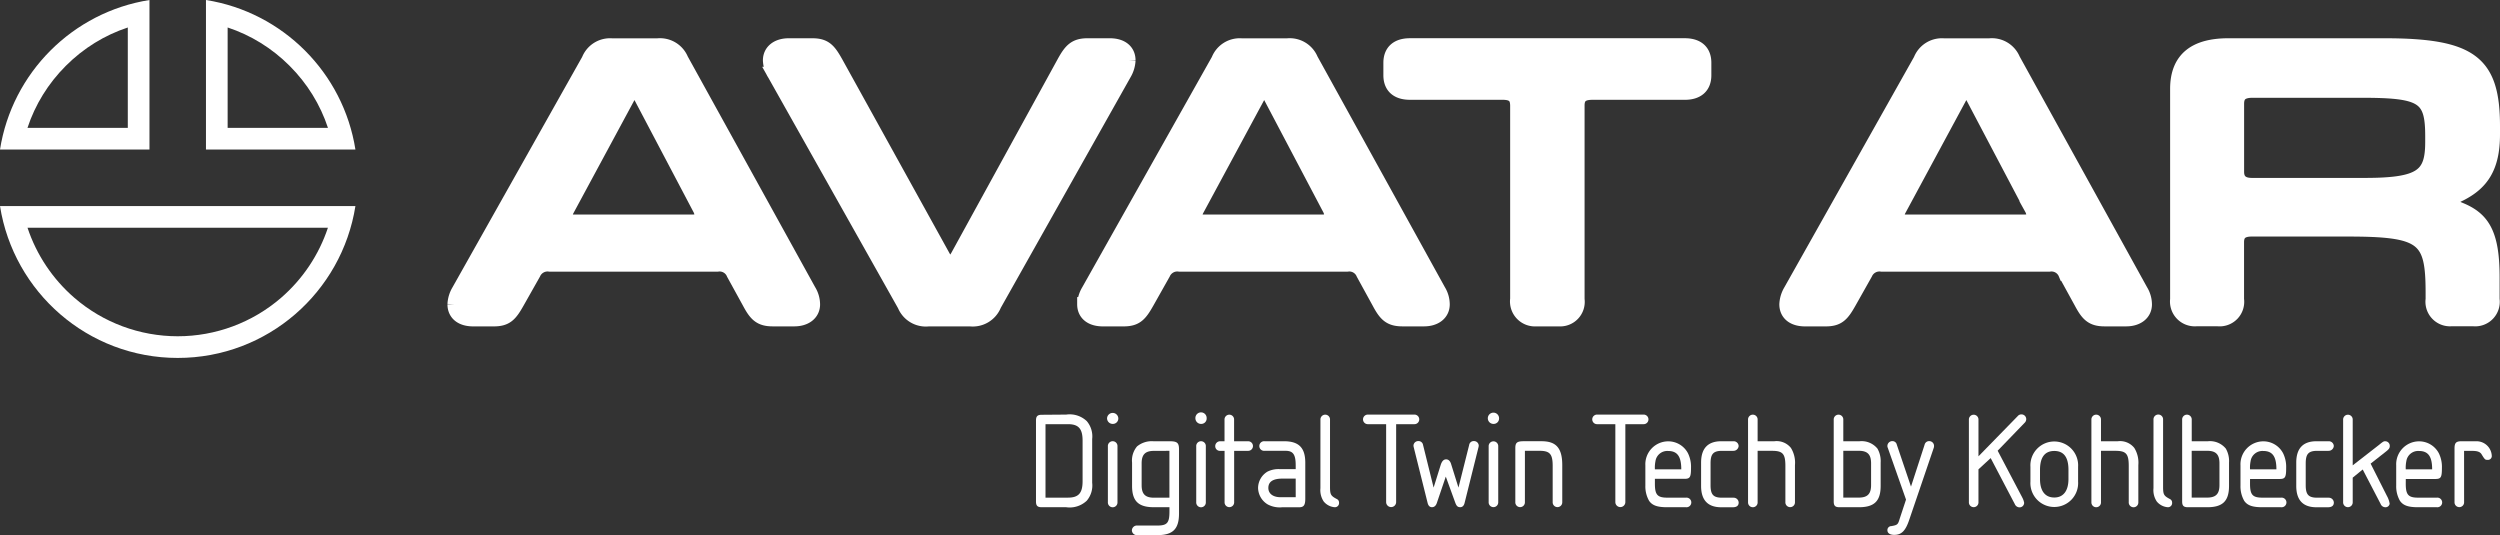 <svg xmlns="http://www.w3.org/2000/svg" id="Gruppe_784" data-name="Gruppe 784" width="173.062" height="37.045" viewBox="0 0 173.062 37.045"><rect x="0" y="0" width="173.062" height="37.045" fill="#333333" stroke="none"/><g id="Gruppe_784-2" data-name="Gruppe 784" transform="translate(31.475 3.148)"><path id="Pfad_1026" data-name="Pfad 1026" d="M70.971,23.692h-1.5c-.863,0-1.171-.334-1.616-1.17l-1.087-1.978a1.047,1.047,0,0,0-1.114-.641H54.033a1.064,1.064,0,0,0-1.115.613L51.8,22.494c-.5.891-.78,1.2-1.643,1.2H48.739c-.808,0-1.281-.39-1.281-1.031a1.991,1.991,0,0,1,.279-.919l9-15.991a1.586,1.586,0,0,1,1.616-1H61.5a1.591,1.591,0,0,1,1.643.976l8.831,15.991a1.834,1.834,0,0,1,.279.947C72.253,23.3,71.724,23.692,70.971,23.692Zm-6.547-7.661L60.357,8.313c-.167-.306-.279-.39-.446-.39-.195,0-.306.084-.446.362l-4.179,7.746a1.058,1.058,0,0,0-.167.5c0,.251.195.418.585.418h8.246c.418,0,.613-.167.613-.446A1.138,1.138,0,0,0,64.425,16.031Z" transform="translate(-47.458 -4.747)" fill="#fff" stroke="#fff" stroke-miterlimit="10" stroke-width="1"></path><path id="Pfad_1027" data-name="Pfad 1027" d="M104.9,6.7l-9,15.992a1.6,1.6,0,0,1-1.672,1H91.363a1.592,1.592,0,0,1-1.672-.975l-9-15.992a1.89,1.89,0,0,1-.306-.946c0-.641.529-1.031,1.281-1.031h1.643c.864,0,1.143.335,1.616,1.171l7.411,13.4c.195.362.334.474.529.474s.306-.111.5-.446l7.355-13.4c.474-.863.78-1.2,1.643-1.2H103.9c.808,0,1.281.391,1.281,1.031A1.988,1.988,0,0,1,104.9,6.7Z" transform="translate(-58.548 -4.747)" fill="#fff" stroke="#fff" stroke-miterlimit="10" stroke-width="1"></path><path id="Pfad_1028" data-name="Pfad 1028" d="M136.7,23.692h-1.5c-.864,0-1.171-.334-1.616-1.17l-1.086-1.978a1.049,1.049,0,0,0-1.115-.641H119.762a1.063,1.063,0,0,0-1.114.613l-1.114,1.978c-.5.891-.781,1.2-1.644,1.2h-1.421c-.808,0-1.282-.39-1.282-1.031a1.991,1.991,0,0,1,.279-.919l9-15.991a1.585,1.585,0,0,1,1.616-1h3.148a1.591,1.591,0,0,1,1.643.976L137.7,21.714a1.84,1.84,0,0,1,.279.947C137.982,23.3,137.453,23.692,136.7,23.692Zm-6.547-7.661-4.067-7.718c-.167-.306-.279-.39-.446-.39-.195,0-.306.084-.446.362l-4.178,7.746a1.058,1.058,0,0,0-.167.5c0,.251.195.418.585.418h8.246c.418,0,.613-.167.613-.446A1.13,1.13,0,0,0,130.154,16.031Z" transform="translate(-69.595 -4.747)" fill="#fff" stroke="#fff" stroke-miterlimit="10" stroke-width="1"></path><path id="Pfad_1029" data-name="Pfad 1029" d="M166.852,6.809c0,.78-.474,1.2-1.338,1.2h-6.407c-.724,0-1.031.279-1.031.892V22.327a1.2,1.2,0,0,1-1.282,1.365h-1.56a1.227,1.227,0,0,1-1.31-1.393V8.927c0-.641-.279-.92-1.031-.92h-6.407c-.836,0-1.338-.39-1.338-1.2V5.945c0-.78.474-1.2,1.338-1.2h19.028c.836,0,1.338.391,1.338,1.2Z" transform="translate(-80.359 -4.747)" fill="#fff" stroke="#fff" stroke-miterlimit="10" stroke-width="1"></path><path id="Pfad_1030" data-name="Pfad 1030" d="M209.99,23.692h-1.5c-.863,0-1.171-.334-1.616-1.17l-1.086-1.978a1.048,1.048,0,0,0-1.115-.641H193.051a1.063,1.063,0,0,0-1.114.613l-1.114,1.978c-.5.891-.78,1.2-1.644,1.2h-1.421c-.808,0-1.281-.39-1.281-1.031a2,2,0,0,1,.278-.919l9-15.991a1.585,1.585,0,0,1,1.616-1h3.148a1.59,1.59,0,0,1,1.643.976l8.831,15.991a1.835,1.835,0,0,1,.279.947C211.272,23.3,210.742,23.692,209.99,23.692Zm-6.547-7.661-4.067-7.718c-.167-.306-.279-.39-.446-.39-.195,0-.306.084-.446.362l-4.179,7.746a1.058,1.058,0,0,0-.167.5c0,.251.195.418.585.418h8.246c.418,0,.613-.167.613-.446A1.131,1.131,0,0,0,203.443,16.031Z" transform="translate(-94.278 -4.747)" fill="#fff" stroke="#fff" stroke-miterlimit="10" stroke-width="1"></path><path id="Pfad_1031" data-name="Pfad 1031" d="M241.579,4.747c6.045,0,7.521,1.171,7.521,5.6V10.9c0,2.284-.78,3.371-2.256,4.123-.474.223-.613.362-.613.557,0,.224.167.335.53.5,1.616.64,2.312,1.643,2.312,4.707v1.533a1.2,1.2,0,0,1-1.309,1.365h-1.533a1.2,1.2,0,0,1-1.281-1.365v-.446c0-3.817-.613-4.4-5.907-4.4h-6.63c-.7,0-1.031.279-1.031.891v3.956a1.2,1.2,0,0,1-1.309,1.365h-1.5a1.217,1.217,0,0,1-1.309-1.365V7.756c0-2.117,1.281-3.009,3.538-3.009Zm-1.338,9.668c3.9,0,4.681-.641,4.681-2.981v-.418c0-2.73-.669-3.148-4.9-3.148h-7.55c-.753,0-1.086.279-1.086.92v4.707c0,.613.361.92,1.031.92Z" transform="translate(-108.013 -4.747)" fill="#fff" stroke="#fff" stroke-miterlimit="10" stroke-width="1"></path></g><g id="Gruppe_785" data-name="Gruppe 785" transform="translate(71.712 28.565)"><path id="Pfad_1032" data-name="Pfad 1032" d="M110.224,43.274a1.717,1.717,0,0,1,1.423.452,1.63,1.63,0,0,1,.375,1.24v3.028a1.63,1.63,0,0,1-.375,1.241,1.719,1.719,0,0,1-1.423.452h-1.692c-.3,0-.4-.105-.4-.4v-5.6c0-.3.106-.4.4-.4Zm-1.433,5.749h1.558c.731,0,1.009-.317,1.009-1.135V45.072c0-.817-.279-1.135-1.009-1.135h-1.558Z" transform="translate(-108.128 -43.139)" fill="#fff"></path><path id="Pfad_1033" data-name="Pfad 1033" d="M116.331,43.466a.375.375,0,0,1-.385.385.39.39,0,0,1-.394-.395.39.39,0,0,1,.779.01Zm-.722,1.942a.333.333,0,1,1,.664,0v3.855a.333.333,0,1,1-.664,0Z" transform="translate(-110.628 -43.071)" fill="#fff"></path><path id="Pfad_1034" data-name="Pfad 1034" d="M119.667,50.624c-1.077,0-1.509-.432-1.509-1.48V47.538a1.515,1.515,0,0,1,.346-1.125,1.6,1.6,0,0,1,1.125-.356h1.116c.539,0,.663.107.663.568v4.432c0,1.076-.423,1.5-1.509,1.5H118.5a.343.343,0,0,1-.355-.327.348.348,0,0,1,.385-.337H119.9c.692,0,.846-.182.846-.98v-.288Zm.01-3.9c-.606,0-.856.25-.856.865V49.1c0,.615.25.865.856.865h1.067V46.72Z" transform="translate(-111.503 -44.077)" fill="#fff"></path><path id="Pfad_1035" data-name="Pfad 1035" d="M125.553,43.466a.374.374,0,0,1-.385.385.391.391,0,0,1-.395-.395.39.39,0,1,1,.779.01Zm-.722,1.942a.333.333,0,1,1,.664,0v3.855a.333.333,0,1,1-.664,0Z" transform="translate(-113.734 -43.071)" fill="#fff"></path><path id="Pfad_1036" data-name="Pfad 1036" d="M129.107,45.12a.332.332,0,1,1,0,.663h-.952v3.548a.332.332,0,1,1-.663,0V45.783H127.2a.321.321,0,0,1-.355-.326.339.339,0,0,1,.355-.337h.288v-1.49a.332.332,0,1,1,.663,0v1.49Z" transform="translate(-114.433 -43.139)" fill="#fff"></path><path id="Pfad_1037" data-name="Pfad 1037" d="M133.919,47.711c0-.731-.182-.991-.692-.991h-1.462a.333.333,0,1,1,0-.663h1.346c1.029,0,1.472.452,1.472,1.491v2.48c0,.451-.1.6-.433.6h-1.163a1.764,1.764,0,0,1-1.009-.2,1.361,1.361,0,0,1-.663-1.144,1.331,1.331,0,0,1,.653-1.125,1.718,1.718,0,0,1,.818-.173h1.134Zm0,.932h-.913c-.654,0-.98.212-.98.645,0,.393.317.643.846.643h1.048Z" transform="translate(-115.937 -44.077)" fill="#fff"></path><path id="Pfad_1038" data-name="Pfad 1038" d="M137.824,43.629a.332.332,0,1,1,.663,0v4.635c0,.548.048.635.49.865a.264.264,0,0,1,.135.241.288.288,0,0,1-.3.317,1.1,1.1,0,0,1-.759-.394,1.416,1.416,0,0,1-.231-.923Z" transform="translate(-118.129 -43.139)" fill="#fff"></path><path id="Pfad_1039" data-name="Pfad 1039" d="M144.559,49.331a.346.346,0,1,1-.692,0V43.937h-1.25a.332.332,0,1,1,0-.663h3.192a.332.332,0,1,1,0,.663h-1.249Z" transform="translate(-119.624 -43.139)" fill="#fff"></path><path id="Pfad_1040" data-name="Pfad 1040" d="M149.163,50.3q-.1.317-.346.317c-.154,0-.25-.1-.3-.288l-.961-3.856a.787.787,0,0,1-.019-.105.324.324,0,0,1,.327-.327.316.316,0,0,1,.336.269l.731,2.951.5-1.6c.086-.24.2-.355.365-.355s.289.115.355.355l.5,1.6.741-2.951a.315.315,0,0,1,.336-.269.325.325,0,0,1,.327.327.912.912,0,0,1-.019.105l-.962,3.856c-.048.192-.154.288-.3.288-.183,0-.26-.087-.346-.317l-.654-1.8Z" transform="translate(-121.401 -44.072)" fill="#fff"></path><path id="Pfad_1041" data-name="Pfad 1041" d="M156.075,43.466a.374.374,0,0,1-.385.385.39.39,0,0,1-.394-.395.389.389,0,1,1,.779.01Zm-.721,1.942a.332.332,0,1,1,.663,0v3.855a.332.332,0,1,1-.663,0Z" transform="translate(-124.014 -43.071)" fill="#fff"></path><path id="Pfad_1042" data-name="Pfad 1042" d="M158.83,50.268a.332.332,0,1,1-.663,0v-3.74c0-.375.125-.472.577-.472h1.24c1.009,0,1.432.472,1.432,1.654v2.557a.332.332,0,1,1-.663,0v-2.5c0-.836-.2-1.049-.932-1.049h-.99Z" transform="translate(-124.981 -44.077)" fill="#fff"></path><path id="Pfad_1043" data-name="Pfad 1043" d="M168.483,49.331a.346.346,0,1,1-.692,0V43.937h-1.249a.332.332,0,1,1,0-.663h3.191a.332.332,0,1,1,0,.663h-1.249Z" transform="translate(-127.681 -43.139)" fill="#fff"></path><path id="Pfad_1044" data-name="Pfad 1044" d="M172.4,49c0,.76.173.962.856.962h1.3a.333.333,0,1,1,0,.663h-1.307c-.683,0-1.029-.125-1.25-.442a2.014,2.014,0,0,1-.259-1.057v-1.4a1.587,1.587,0,0,1,1.576-1.663,1.542,1.542,0,0,1,1.375.828A2.137,2.137,0,0,1,174.9,47.9c0,.644-.068.759-.452.759H172.4Zm1.826-1c0-.885-.269-1.269-.913-1.269a.829.829,0,0,0-.875.712A2.211,2.211,0,0,0,172.4,48Z" transform="translate(-129.552 -44.077)" fill="#fff"></path><path id="Pfad_1045" data-name="Pfad 1045" d="M179.8,46.057a.344.344,0,0,1,.355.328.36.36,0,0,1-.365.336h-.779c-.605,0-.8.212-.8.865V49.1c0,.653.192.865.8.865h.8a.349.349,0,0,1,.346.336c0,.222-.144.327-.422.327h-.779c-.932,0-1.4-.49-1.4-1.48V47.538c0-.99.471-1.481,1.4-1.481Z" transform="translate(-131.51 -44.077)" fill="#fff"></path><path id="Pfad_1046" data-name="Pfad 1046" d="M184.271,45.12a1.266,1.266,0,0,1,1.154.462,1.954,1.954,0,0,1,.279,1.192v2.557a.332.332,0,1,1-.663,0v-2.5c0-.846-.183-1.049-.932-1.049h-.99v3.548a.332.332,0,1,1-.663.029v-5.73a.332.332,0,1,1,.663,0v1.49Z" transform="translate(-133.16 -43.139)" fill="#fff"></path><path id="Pfad_1047" data-name="Pfad 1047" d="M193.179,45.12a1.418,1.418,0,0,1,1.249.51,1.749,1.749,0,0,1,.221.971v1.606c0,1.048-.432,1.48-1.509,1.48H191.8c-.3,0-.4-.105-.4-.4V43.629a.332.332,0,1,1,.663,0v1.49Zm-1.116,3.9h1.067c.605,0,.856-.25.856-.865v-1.51c0-.615-.25-.865-.856-.865h-1.067Z" transform="translate(-136.173 -43.139)" fill="#fff"></path><path id="Pfad_1048" data-name="Pfad 1048" d="M197.026,46.5A.266.266,0,0,1,197,46.38a.341.341,0,0,1,.336-.337.31.31,0,0,1,.317.25l.981,2.9.942-2.9a.321.321,0,0,1,.327-.25.332.332,0,0,1,.327.337.473.473,0,0,1-.019.125l-1.7,4.99c-.259.769-.538,1.038-1.038,1.038-.3,0-.471-.125-.471-.318a.271.271,0,0,1,.269-.288c.442-.077.462-.115.587-.529l.432-1.307Z" transform="translate(-138.058 -44.072)" fill="#fff"></path><path id="Pfad_1049" data-name="Pfad 1049" d="M209.208,49.014a1.216,1.216,0,0,1,.125.355.316.316,0,0,1-.326.318.36.36,0,0,1-.308-.2l-.038-.077-.087-.163-1.557-2.971-.846.779v2.269a.332.332,0,1,1-.663,0v-5.7a.332.332,0,1,1,.663,0v2.529l2.721-2.787a.323.323,0,0,1,.249-.115.329.329,0,0,1,.337.336.354.354,0,0,1-.115.25L207.5,45.765Z" transform="translate(-140.924 -43.13)" fill="#fff"></path><path id="Pfad_1050" data-name="Pfad 1050" d="M211.932,47.826a1.653,1.653,0,1,1,3.3,0v1.029a1.653,1.653,0,1,1-3.3,0Zm.663.847c0,.816.346,1.279.99,1.279.625,0,.98-.462.98-1.279v-.635c0-.875-.326-1.308-.98-1.308s-.99.432-.99,1.308Z" transform="translate(-143.088 -44.077)" fill="#fff"></path><path id="Pfad_1051" data-name="Pfad 1051" d="M220.114,45.12a1.264,1.264,0,0,1,1.153.462,1.949,1.949,0,0,1,.279,1.192v2.557a.333.333,0,1,1-.664,0v-2.5c0-.846-.182-1.049-.932-1.049h-.99v3.548a.332.332,0,1,1-.663.029v-5.73a.332.332,0,1,1,.663,0v1.49Z" transform="translate(-145.232 -43.139)" fill="#fff"></path><path id="Pfad_1052" data-name="Pfad 1052" d="M224.777,43.629a.333.333,0,1,1,.664,0v4.635c0,.548.048.635.491.865a.266.266,0,0,1,.134.241.288.288,0,0,1-.3.317,1.1,1.1,0,0,1-.759-.394,1.416,1.416,0,0,1-.231-.923Z" transform="translate(-147.414 -43.139)" fill="#fff"></path><path id="Pfad_1053" data-name="Pfad 1053" d="M229.543,45.12a1.417,1.417,0,0,1,1.249.51,1.743,1.743,0,0,1,.221.971v1.606c0,1.048-.432,1.48-1.509,1.48h-1.336c-.3,0-.4-.105-.4-.4V43.629a.332.332,0,1,1,.663,0v1.49Zm-1.115,3.9h1.066c.606,0,.856-.25.856-.865v-1.51c0-.615-.249-.865-.856-.865h-1.066Z" transform="translate(-148.421 -43.139)" fill="#fff"></path><path id="Pfad_1054" data-name="Pfad 1054" d="M234.517,49c0,.76.173.962.856.962h1.3a.333.333,0,1,1,0,.663h-1.308c-.682,0-1.029-.125-1.25-.442a2.021,2.021,0,0,1-.259-1.057v-1.4a1.588,1.588,0,0,1,1.576-1.663,1.542,1.542,0,0,1,1.375.828,2.145,2.145,0,0,1,.211,1.019c0,.644-.068.759-.452.759h-2.048Zm1.826-1c0-.885-.269-1.269-.913-1.269a.829.829,0,0,0-.875.712,2.246,2.246,0,0,0-.038.558Z" transform="translate(-150.471 -44.077)" fill="#fff"></path><path id="Pfad_1055" data-name="Pfad 1055" d="M241.919,46.057a.344.344,0,0,1,.356.328.36.36,0,0,1-.365.336h-.779c-.605,0-.8.212-.8.865V49.1c0,.653.192.865.8.865h.8a.35.35,0,0,1,.347.336c0,.222-.145.327-.423.327h-.779c-.932,0-1.4-.49-1.4-1.48V47.538c0-.99.471-1.481,1.4-1.481Z" transform="translate(-152.43 -44.077)" fill="#fff"></path><path id="Pfad_1056" data-name="Pfad 1056" d="M247.07,45.36c.279-.231.317-.241.413-.241a.317.317,0,0,1,.317.328c0,.144-.057.221-.25.375l-1.076.846L247.6,48.9a1.6,1.6,0,0,1,.192.548.29.29,0,0,1-.308.24.353.353,0,0,1-.318-.23l-1.24-2.384-.692.566v1.693a.332.332,0,1,1-.663,0v-5.7a.332.332,0,1,1,.663,0v3.154Z" transform="translate(-154.08 -43.139)" fill="#fff"></path><path id="Pfad_1057" data-name="Pfad 1057" d="M250.771,49c0,.76.174.962.856.962h1.3a.333.333,0,1,1,0,.663h-1.307c-.683,0-1.029-.125-1.25-.442a2.014,2.014,0,0,1-.26-1.057v-1.4a1.588,1.588,0,0,1,1.576-1.663,1.543,1.543,0,0,1,1.376.828,2.137,2.137,0,0,1,.212,1.019c0,.644-.068.759-.452.759h-2.048Zm1.827-1c0-.885-.269-1.269-.914-1.269a.828.828,0,0,0-.874.712,2.2,2.2,0,0,0-.039.558Z" transform="translate(-155.945 -44.077)" fill="#fff"></path><path id="Pfad_1058" data-name="Pfad 1058" d="M256.861,50.268a.332.332,0,1,1-.663,0V46.557c0-.385.105-.5.481-.5h1.058a1.058,1.058,0,0,1,1.038.981.268.268,0,0,1-.3.308c-.155,0-.183-.019-.413-.4-.106-.154-.279-.222-.655-.222h-.548Z" transform="translate(-157.996 -44.077)" fill="#fff"></path></g><g id="Gruppe_788" data-name="Gruppe 788"><g id="Gruppe_786" data-name="Gruppe 786"><g id="Pfad_1059" data-name="Pfad 1059" transform="translate(-7.241)" fill="none" stroke-linecap="round" stroke-linejoin="round"><path d="M21.5,10.351H31.845A12.465,12.465,0,0,0,21.5,0Z" stroke="none"></path><path d="M 29.944 8.851 C 29.412 7.242 28.512 5.78 27.289 4.557 C 26.067 3.335 24.607 2.434 22.999 1.902 L 22.999 8.851 L 29.944 8.851 M 31.845 10.351 L 21.499 10.351 L 21.499 3.988800017395988e-06 C 26.814 0.84 31.005 5.034 31.845 10.351 Z" stroke="none" fill="#fff"></path></g><g id="Pfad_1060" data-name="Pfad 1060" transform="translate(0 0)" fill="none" stroke-linecap="round" stroke-linejoin="round"><path d="M10.347,0A12.465,12.465,0,0,0,0,10.352H10.347Z" stroke="none"></path><path d="M 8.847 1.903 C 7.239 2.434 5.778 3.335 4.556 4.558 C 3.334 5.78 2.433 7.243 1.902 8.852 L 8.847 8.852 L 8.847 1.903 M 10.347 0.001 L 10.347 10.352 L 2.86102294921875e-06 10.352 C 0.84 5.034 5.032 0.841 10.347 0.001 Z" stroke="none" fill="#fff"></path></g></g><g id="Gruppe_787" data-name="Gruppe 787" transform="translate(0 14.263)"><g id="Pfad_1061" data-name="Pfad 1061" transform="translate(0 -21.506)" fill="none" stroke-linecap="round" stroke-linejoin="round"><path d="M0,21.506a12.454,12.454,0,0,0,24.6,0Z" stroke="none"></path><path d="M 1.904 23.006 C 2.524 24.874 3.643 26.558 5.152 27.862 C 7.136 29.576 9.676 30.521 12.303 30.521 C 14.929 30.521 17.469 29.576 19.453 27.862 C 20.961 26.558 22.081 24.874 22.701 23.006 L 1.904 23.006 M 1.9073486328125e-06 21.506 L 24.604 21.506 C 23.664 27.462 18.523 32.021 12.303 32.021 C 6.082 32.021 0.94 27.462 1.9073486328125e-06 21.506 Z" stroke="none" fill="#fff"></path></g></g></g></svg>